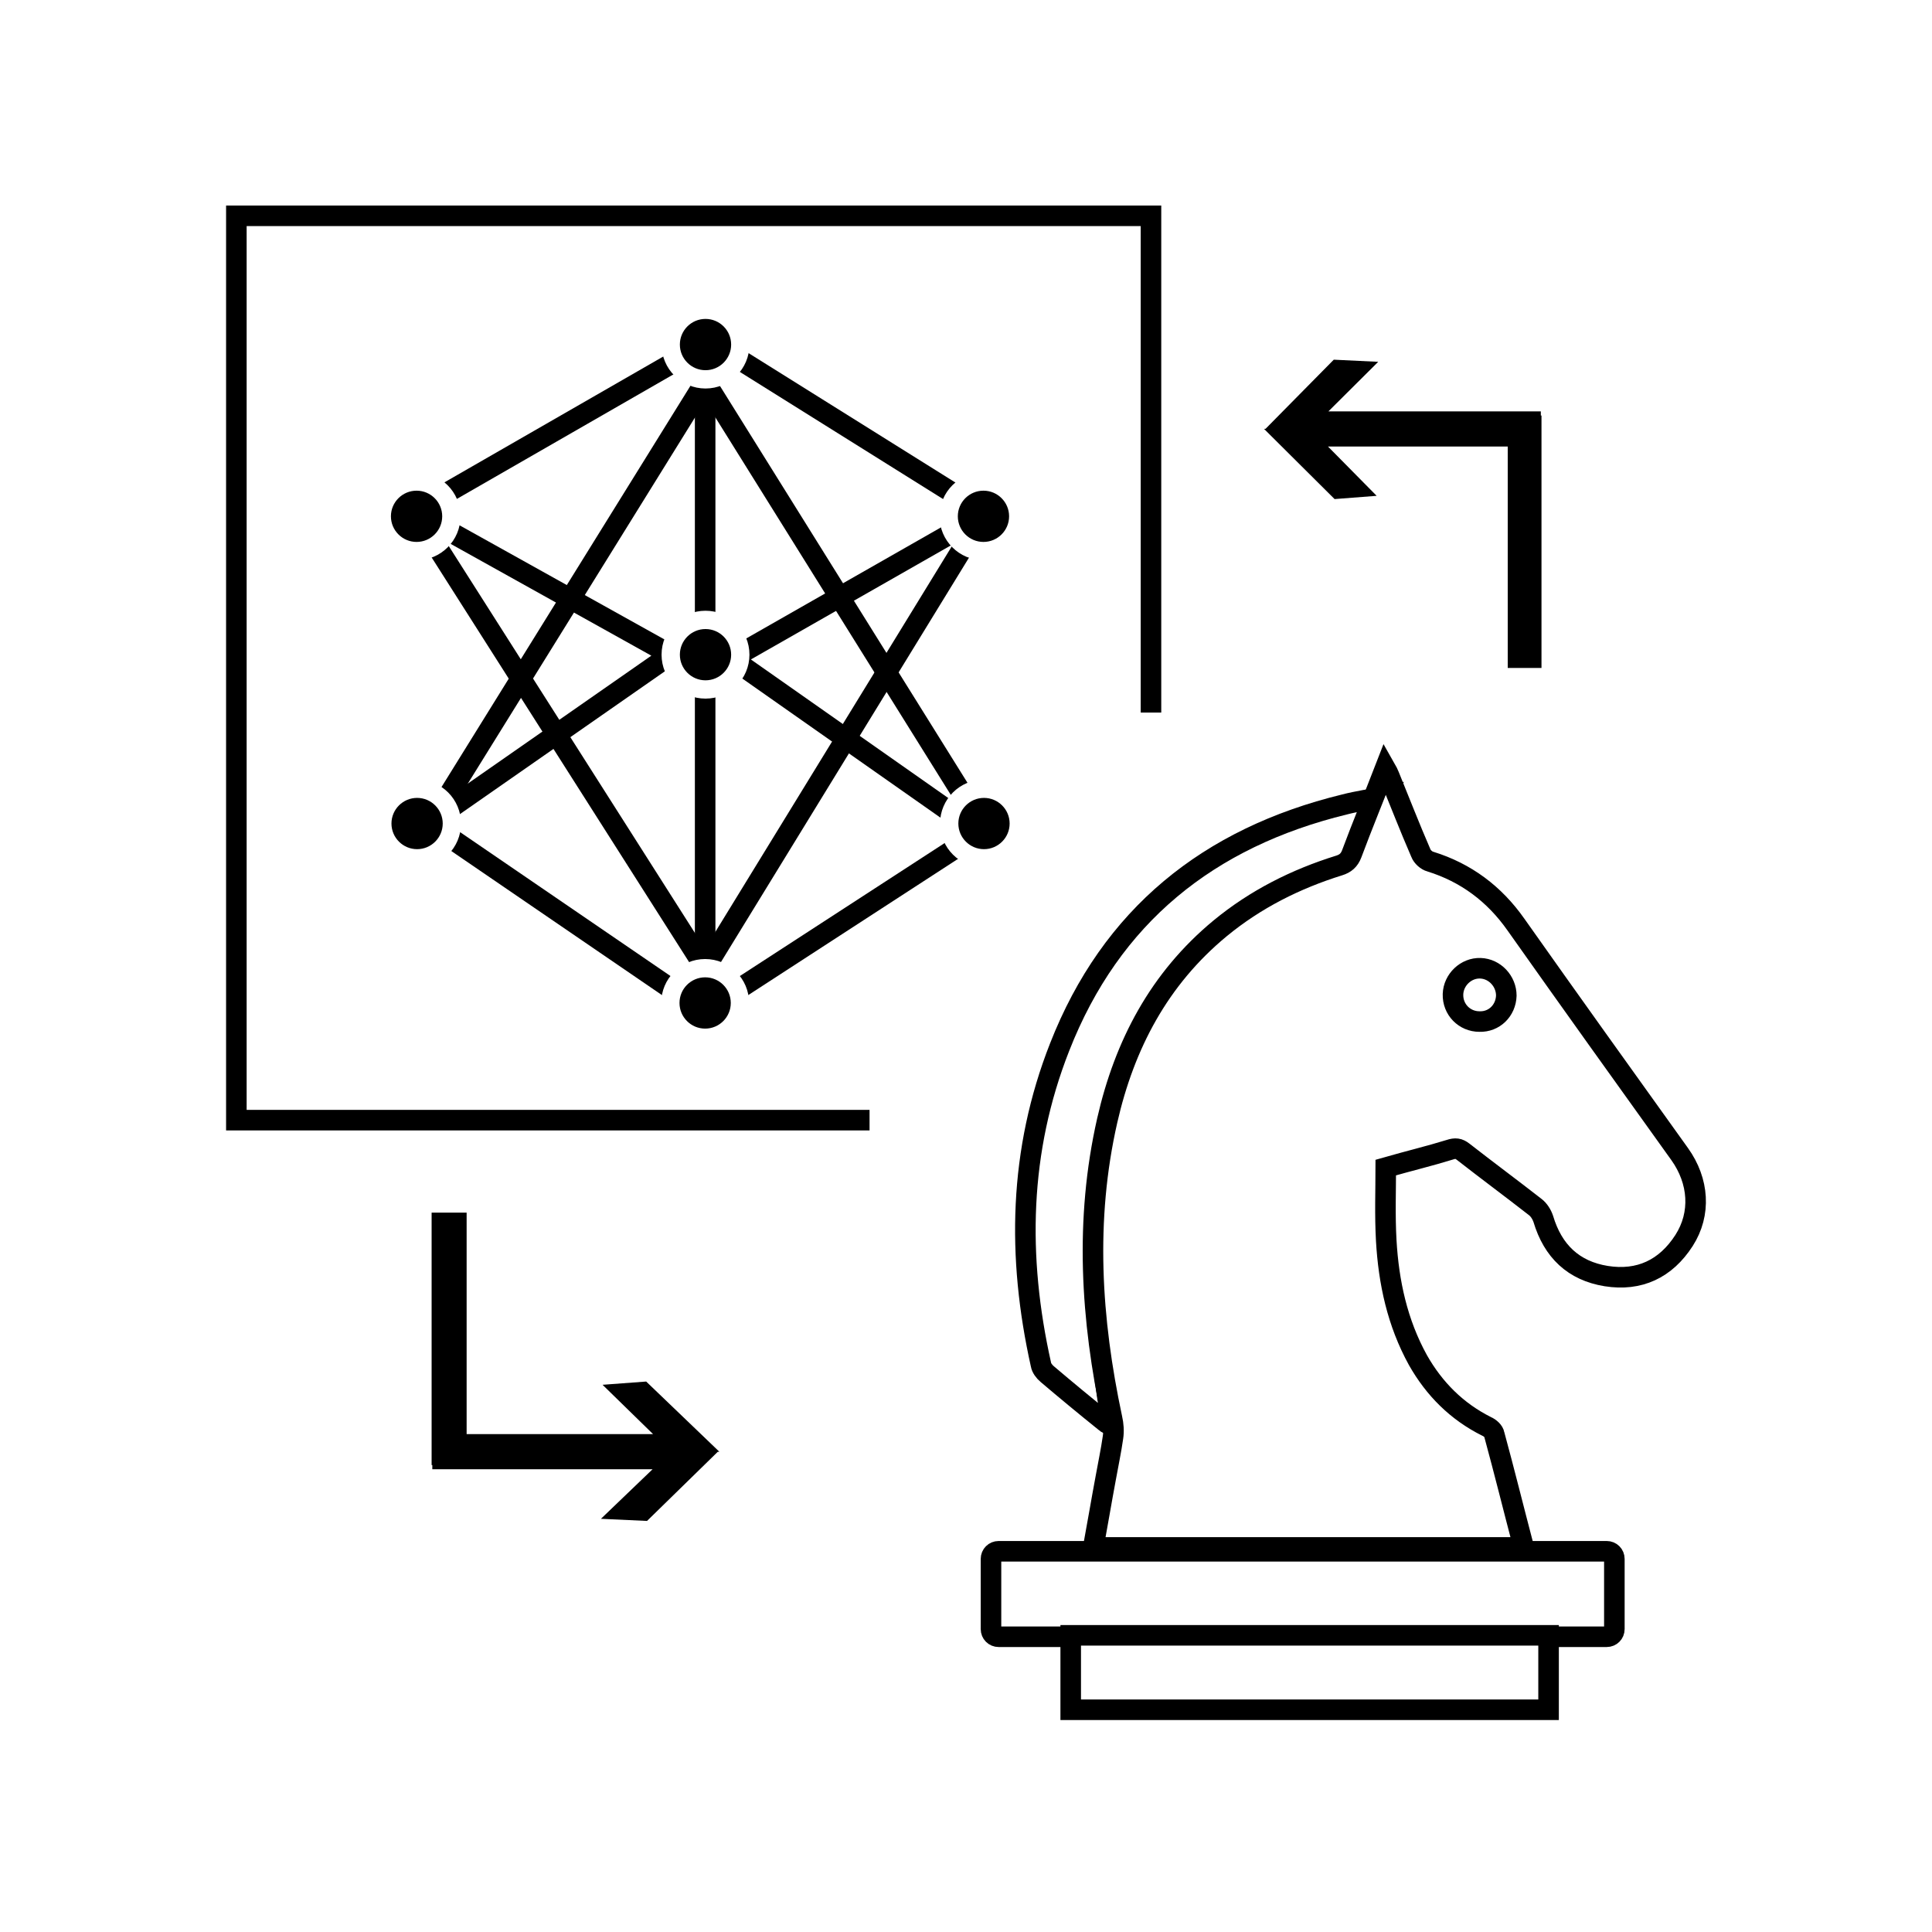 <?xml version="1.0"?>
<svg xmlns="http://www.w3.org/2000/svg" width="188" height="188" viewBox="0 0 188 188" fill="none">
<rect width="188" height="188" fill="white" style="fill:white;fill-opacity:1;"/>
<path d="M70 141.267L62.879 134.436L58.634 134.752L63.548 139.551H45.407V118H42V142.565H42.068V142.969H63.503L58.476 147.793L62.961 148L69.84 141.278L69.808 141.276L70 141.267Z" fill="#FF73F5" style="fill:#FF73F5;fill:color(display-p3 1 0.451 0.961);fill-opacity:1;"/>
<path d="M123 41.733L129.867 48.564L133.96 48.248L129.222 43.449H146.715V65H150V40.435H149.935V40.031H129.265L134.112 35.208L129.788 35L123.155 41.722L123.185 41.724L123 41.733Z" fill="#FF73F5" style="fill:#FF73F5;fill:color(display-p3 1 0.451 0.961);fill-opacity:1;"/>
<path d="M134.986 77.442C134.239 79.311 133.538 80.994 132.977 82.676C132.556 83.938 131.855 84.592 130.547 85.059C118.443 89.452 111.34 98.238 108.349 110.575C106.386 118.707 106.479 126.932 107.648 135.157C107.788 136.278 108.022 137.447 108.209 138.755C107.881 138.568 107.694 138.522 107.554 138.381C105.638 136.839 103.769 135.297 101.9 133.708C101.619 133.474 101.339 133.101 101.292 132.774C98.955 122.305 99.142 111.977 103.115 101.883C108.115 89.125 117.602 81.508 130.827 78.283C132.089 77.956 133.444 77.769 134.986 77.442Z" fill="white" stroke="#0000FF" style="fill:white;fill-opacity:1;stroke:#0000FF;stroke:color(display-p3 0 0 1);stroke-opacity:1;" stroke-width="2" stroke-miterlimit="10"/>
<path d="M156.343 159.27H97.179C96.759 159.27 96.432 158.943 96.432 158.522V151.699C96.432 151.279 96.759 150.952 97.179 150.952H156.343C156.764 150.952 157.091 151.279 157.091 151.699V158.522C157.091 158.943 156.764 159.27 156.343 159.27Z" fill="white" stroke="#0000FF" style="fill:white;fill-opacity:1;stroke:#0000FF;stroke:color(display-p3 0 0 1);stroke-opacity:1;" stroke-width="2" stroke-miterlimit="10"/>
<path d="M150.689 159.131H104.189V166.374H150.689V159.131Z" fill="white" stroke="#0000FF" style="fill:white;fill-opacity:1;stroke:#0000FF;stroke:color(display-p3 0 0 1);stroke-opacity:1;" stroke-width="2" stroke-miterlimit="10"/>
<path d="M148.212 150.578H106.386C106.807 148.288 107.181 146.045 107.601 143.802C107.835 142.493 108.116 141.185 108.302 139.876C108.396 139.269 108.349 138.615 108.209 138.007C106.153 128.38 105.545 118.706 107.742 109.033C109.424 101.649 112.789 95.247 118.724 90.34C122.182 87.489 126.108 85.526 130.314 84.218C130.921 84.031 131.295 83.704 131.529 83.096C132.557 80.339 133.678 77.628 134.8 74.731C134.987 75.058 135.08 75.245 135.174 75.479C136.202 78.002 137.183 80.526 138.258 83.003C138.398 83.376 138.819 83.75 139.193 83.844C142.651 84.919 145.408 86.975 147.511 89.966C152.792 97.443 158.12 104.874 163.447 112.304C165.316 114.921 165.55 118.099 163.868 120.716C162.092 123.473 159.522 124.688 156.297 124.174C153.119 123.66 151.11 121.744 150.175 118.613C150.035 118.192 149.754 117.725 149.381 117.445C147.044 115.622 144.707 113.893 142.371 112.07C141.95 111.743 141.623 111.697 141.062 111.884C139.099 112.491 137.137 112.958 134.847 113.613C134.847 115.762 134.753 118.239 134.893 120.716C135.127 124.782 135.968 128.707 137.978 132.352C139.567 135.156 141.763 137.353 144.661 138.802C144.988 138.942 145.362 139.269 145.408 139.596C146.39 143.194 147.278 146.793 148.212 150.345C148.259 150.391 148.259 150.438 148.212 150.578ZM146.577 96.882C146.577 95.48 145.455 94.265 144.053 94.219C142.651 94.172 141.436 95.34 141.389 96.742C141.343 98.237 142.511 99.406 143.96 99.406C145.408 99.453 146.53 98.331 146.577 96.882Z" fill="white" stroke="#0000FF" style="fill:white;fill-opacity:1;stroke:#0000FF;stroke:color(display-p3 0 0 1);stroke-opacity:1;" stroke-width="2" stroke-miterlimit="10"/>
<path d="M93.996 51.084L71.204 64.083L93.836 79.973" stroke="#0000FF" style="stroke:#0000FF;stroke:color(display-p3 0 0 1);stroke-opacity:1;" stroke-width="2" stroke-miterlimit="10" stroke-linejoin="round"/>
<path d="M42.315 50.923L65.266 63.707L42.155 79.813" stroke="#0000FF" style="stroke:#0000FF;stroke:color(display-p3 0 0 1);stroke-opacity:1;" stroke-width="2" stroke-miterlimit="10" stroke-linejoin="round"/>
<path d="M70.242 97.307L94.958 81.257" stroke="#0000FF" style="stroke:#0000FF;stroke:color(display-p3 0 0 1);stroke-opacity:1;" stroke-width="2" stroke-miterlimit="10" stroke-linejoin="round"/>
<path d="M42.475 80.615L67.353 97.629" stroke="#0000FF" style="stroke:#0000FF;stroke:color(display-p3 0 0 1);stroke-opacity:1;" stroke-width="2" stroke-miterlimit="10" stroke-linejoin="round"/>
<path d="M71.621 34.778L93.836 48.677" stroke="#0000FF" style="stroke:#0000FF;stroke:color(display-p3 0 0 1);stroke-opacity:1;" stroke-width="2" stroke-miterlimit="10" stroke-linejoin="round"/>
<path d="M41.672 48.997L67.352 34.23" stroke="#0000FF" style="stroke:#0000FF;stroke:color(display-p3 0 0 1);stroke-opacity:1;" stroke-width="2" stroke-miterlimit="10" stroke-linejoin="round"/>
<path d="M42.634 79.011L68.616 37.134L94.636 78.851" stroke="#0000FF" style="stroke:#0000FF;stroke:color(display-p3 0 0 1);stroke-opacity:1;" stroke-width="2" stroke-miterlimit="10" stroke-linejoin="round"/>
<path d="M42.409 53.02L68.617 94.213L94.477 52.046" stroke="#0000FF" style="stroke:#0000FF;stroke:color(display-p3 0 0 1);stroke-opacity:1;" stroke-width="2" stroke-miterlimit="10" stroke-linejoin="round"/>
<path d="M68.617 37.968V96.345" stroke="#0000FF" style="stroke:#0000FF;stroke:color(display-p3 0 0 1);stroke-opacity:1;" stroke-width="2" stroke-miterlimit="10" stroke-linejoin="round"/>
<path d="M72.037 33.528C72.037 35.398 70.521 36.914 68.651 36.914C66.782 36.914 65.266 35.398 65.266 33.528C65.266 31.659 66.782 30.143 68.651 30.143C70.521 30.143 72.037 31.659 72.037 33.528Z" fill="#0000FF" style="fill:#0000FF;fill:color(display-p3 0 0 1);fill-opacity:1;"/>
<path d="M72.037 33.528C72.037 35.398 70.521 36.914 68.651 36.914C66.782 36.914 65.266 35.398 65.266 33.528C65.266 31.659 66.782 30.143 68.651 30.143C70.521 30.143 72.037 31.659 72.037 33.528Z" stroke="white" style="stroke:white;stroke-opacity:1;" stroke-width="1.781" stroke-miterlimit="10"/>
<path d="M72.037 63.706C72.037 65.575 70.521 67.091 68.651 67.091C66.782 67.091 65.266 65.575 65.266 63.706C65.266 61.837 66.782 60.321 68.651 60.321C70.521 60.321 72.037 61.837 72.037 63.706Z" fill="#0000FF" style="fill:#0000FF;fill:color(display-p3 0 0 1);fill-opacity:1;"/>
<path d="M72.037 63.706C72.037 65.575 70.521 67.091 68.651 67.091C66.782 67.091 65.266 65.575 65.266 63.706C65.266 61.837 66.782 60.321 68.651 60.321C70.521 60.321 72.037 61.837 72.037 63.706Z" stroke="white" style="stroke:white;stroke-opacity:1;" stroke-width="1.781" stroke-miterlimit="10"/>
<path d="M43.971 80.136C43.971 82.005 42.455 83.521 40.587 83.521C38.718 83.521 37.202 82.005 37.202 80.136C37.202 78.269 38.718 76.752 40.587 76.752C42.455 76.752 43.971 78.269 43.971 80.136Z" fill="#0000FF" style="fill:#0000FF;fill:color(display-p3 0 0 1);fill-opacity:1;"/>
<path d="M43.971 80.136C43.971 82.005 42.455 83.521 40.587 83.521C38.718 83.521 37.202 82.005 37.202 80.136C37.202 78.269 38.718 76.752 40.587 76.752C42.455 76.752 43.971 78.269 43.971 80.136Z" stroke="white" style="stroke:white;stroke-opacity:1;" stroke-width="1.781" stroke-miterlimit="10"/>
<path d="M43.921 50.24C43.921 52.109 42.405 53.625 40.536 53.625C38.667 53.625 37.15 52.109 37.15 50.24C37.15 48.373 38.667 46.857 40.536 46.857C42.405 46.857 43.921 48.373 43.921 50.24Z" fill="#0000FF" style="fill:#0000FF;fill:color(display-p3 0 0 1);fill-opacity:1;"/>
<path d="M43.921 50.24C43.921 52.109 42.405 53.625 40.536 53.625C38.667 53.625 37.15 52.109 37.15 50.24C37.15 48.373 38.667 46.857 40.536 46.857C42.405 46.857 43.921 48.373 43.921 50.24Z" stroke="white" style="stroke:white;stroke-opacity:1;" stroke-width="1.781" stroke-miterlimit="10"/>
<path d="M99.136 80.136C99.136 82.005 97.62 83.521 95.751 83.521C93.881 83.521 92.365 82.005 92.365 80.136C92.365 78.269 93.881 76.752 95.751 76.752C97.62 76.752 99.136 78.269 99.136 80.136Z" fill="#0000FF" style="fill:#0000FF;fill:color(display-p3 0 0 1);fill-opacity:1;"/>
<path d="M99.136 80.136C99.136 82.005 97.62 83.521 95.751 83.521C93.881 83.521 92.365 82.005 92.365 80.136C92.365 78.269 93.881 76.752 95.751 76.752C97.62 76.752 99.136 78.269 99.136 80.136Z" stroke="white" style="stroke:white;stroke-opacity:1;" stroke-width="1.781" stroke-miterlimit="10"/>
<path d="M99.084 50.24C99.084 52.109 97.568 53.625 95.699 53.625C93.83 53.625 92.314 52.109 92.314 50.24C92.314 48.373 93.83 46.857 95.699 46.857C97.568 46.857 99.084 48.373 99.084 50.24Z" fill="#0000FF" style="fill:#0000FF;fill:color(display-p3 0 0 1);fill-opacity:1;"/>
<path d="M99.084 50.24C99.084 52.109 97.568 53.625 95.699 53.625C93.83 53.625 92.314 52.109 92.314 50.24C92.314 48.373 93.83 46.857 95.699 46.857C97.568 46.857 99.084 48.373 99.084 50.24Z" stroke="white" style="stroke:white;stroke-opacity:1;" stroke-width="1.781" stroke-miterlimit="10"/>
<path d="M68.616 100.983C66.747 100.983 65.231 99.466 65.231 97.597C65.231 95.728 66.747 94.212 68.616 94.212C70.486 94.212 72.002 95.728 72.002 97.597C72.002 99.466 70.486 100.983 68.616 100.983Z" fill="#0000FF" style="fill:#0000FF;fill:color(display-p3 0 0 1);fill-opacity:1;"/>
<path d="M68.616 100.983C66.747 100.983 65.231 99.466 65.231 97.597C65.231 95.728 66.747 94.212 68.616 94.212C70.486 94.212 72.002 95.728 72.002 97.597C72.002 99.466 70.486 100.983 68.616 100.983Z" stroke="white" style="stroke:white;stroke-opacity:1;" stroke-width="1.781" stroke-miterlimit="10"/>
<path d="M112 69.338V21H23V109H84.615" stroke="#0000FF" style="stroke:#0000FF;stroke:color(display-p3 0 0 1);stroke-opacity:1;" stroke-width="2"/>
</svg>
